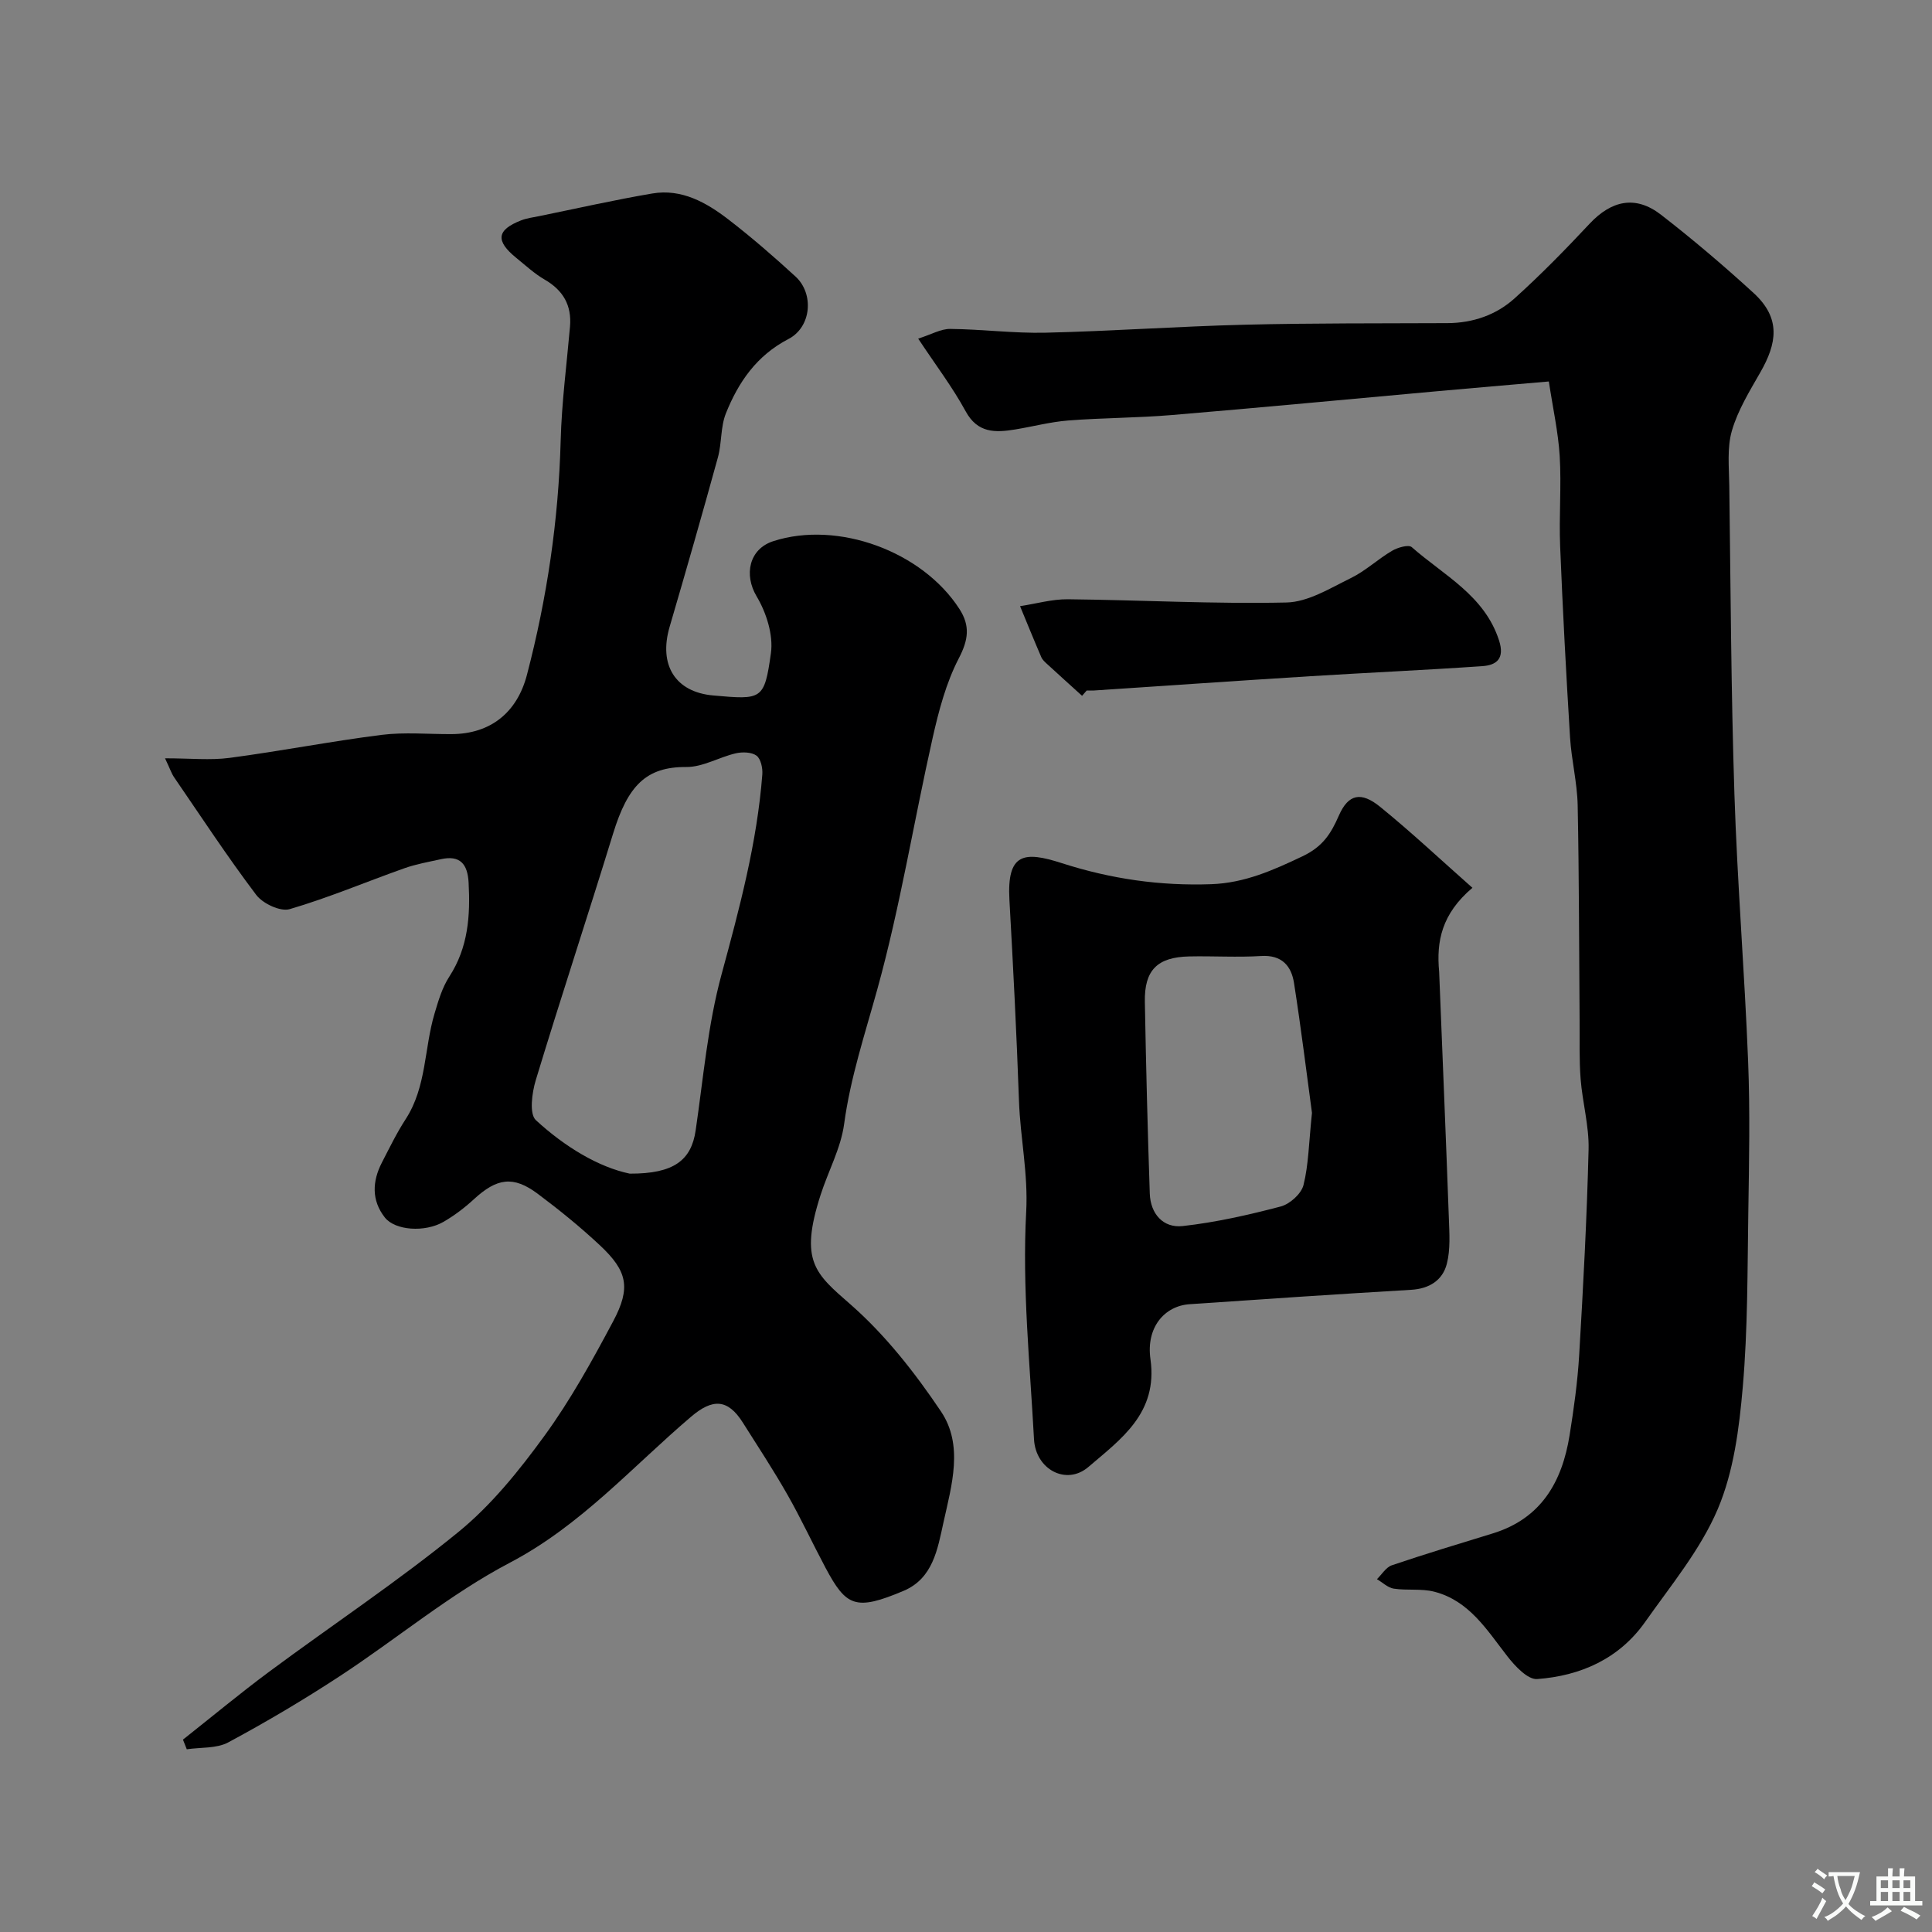 <svg enable-background="new 0 0 400 400" viewBox="0 0 400 400" xmlns="http://www.w3.org/2000/svg"><rect x="0" y="0" width="400" height="400" fill="#808080" stroke="none"/><g fill="#000001"><path d="m34.17 157c5.25 0 9.37.44 13.37-.09 10.51-1.39 20.93-3.43 31.44-4.76 4.78-.6 9.7-.13 14.55-.16 7.99-.04 13.51-4.43 15.56-12.24 4.16-15.9 6.55-32.03 6.99-48.49.21-7.88 1.24-15.74 1.93-23.6.39-4.42-1.39-7.54-5.24-9.77-2.11-1.22-3.95-2.93-5.86-4.48-4.37-3.54-4.1-5.8.97-7.78 1.2-.47 2.52-.63 3.79-.89 7.79-1.59 15.54-3.35 23.38-4.68 6.08-1.03 11.18 1.86 15.75 5.37 4.82 3.71 9.42 7.71 13.9 11.82 3.88 3.56 3.31 10.46-1.46 12.94-6.59 3.42-10.36 8.93-12.95 15.39-1.12 2.8-.84 6.13-1.65 9.1-3.23 11.73-6.58 23.42-10 35.09-2.32 7.91 1.17 13.53 9.04 14.22 10.07.89 10.57.96 11.93-8.75.53-3.77-.95-8.41-2.97-11.79-2.63-4.42-1.59-9.78 3.47-11.41 13.35-4.31 30.84 2.09 38.54 14.06 2.24 3.48 1.85 6.37-.14 10.2-2.64 5.09-4.16 10.88-5.43 16.53-3.9 17.31-6.71 34.91-11.44 51.99-2.56 9.26-5.57 18.28-6.87 27.88-.68 5.04-3.31 9.8-4.89 14.74-4.41 13.71-1.08 16.25 6.2 22.62 7.21 6.31 13.35 14.15 18.73 22.15 4.72 7.01 2.23 15.27.53 22.97-1.23 5.56-2.16 11.61-8.27 14.19-9.96 4.21-11.88 3.23-16.15-4.77-2.68-5.03-5.08-10.21-7.9-15.16-2.89-5.08-6.11-9.98-9.24-14.93-3.1-4.9-6.24-4.99-10.68-1.21-12.22 10.4-22.83 22.52-37.52 30.23-12.45 6.53-23.44 15.78-35.28 23.53-7.47 4.89-15.18 9.46-23.04 13.68-2.42 1.3-5.7 1-8.59 1.43-.26-.67-.53-1.33-.79-2 5.96-4.71 11.8-9.57 17.89-14.09 13.03-9.66 26.59-18.66 39.14-28.9 6.82-5.56 12.57-12.71 17.79-19.88 5.42-7.44 9.92-15.61 14.26-23.76 3.69-6.94 2.93-10.38-2.73-15.69-4.07-3.81-8.43-7.35-12.9-10.69-5.07-3.79-8.46-3.26-13.24 1.15-1.91 1.76-4.04 3.37-6.29 4.67-3.85 2.21-10.01 1.79-12.13-.92-2.77-3.53-2.61-7.48-.6-11.37 1.57-3.04 3.07-6.14 4.93-9 4.33-6.68 3.81-14.62 5.97-21.85.78-2.63 1.59-5.39 3.06-7.65 3.91-6.04 4.36-12.6 3.99-19.46-.21-3.85-1.76-5.73-5.75-4.84-2.53.56-5.11 1.01-7.54 1.87-7.93 2.81-15.7 6.11-23.76 8.47-1.92.56-5.56-1.15-6.92-2.95-5.99-7.92-11.44-16.25-17.07-24.45-.44-.65-.68-1.43-1.81-3.83zm96.21 85.99c9.21.04 12.75-2.82 13.65-8.96 1.58-10.78 2.5-21.76 5.34-32.22 3.72-13.69 7.37-27.3 8.46-41.47.1-1.31-.31-3.23-1.2-3.89-1.02-.75-2.94-.8-4.31-.48-3.45.8-6.83 2.86-10.22 2.83-8.34-.06-12.11 3.86-15.16 13.77-5.24 17.06-10.84 34-16.02 51.08-.79 2.61-1.37 6.98.03 8.27 5.99 5.52 12.99 9.73 19.43 11.07z"/><path d="m320.67 78.98c-8.15.71-15.65 1.34-23.14 2.02-18.31 1.65-36.61 3.4-54.93 4.93-7.13.6-14.31.57-21.45 1.13-3.69.29-7.32 1.26-10.99 1.86-4.09.66-7.75.8-10.24-3.78-2.7-4.96-6.16-9.51-9.82-15.03 2.74-.87 4.69-2.03 6.63-2.01 6.6.06 13.21.94 19.8.78 13.72-.32 27.42-1.31 41.13-1.65 14.01-.35 28.03-.26 42.05-.33 5.25-.03 10.05-1.69 13.86-5.12 5.42-4.88 10.53-10.11 15.52-15.44 4.56-4.87 9.54-5.95 14.79-1.89 6.62 5.13 13.02 10.57 19.19 16.22 5.74 5.26 4.79 10.46 1.41 16.38-2.23 3.91-4.68 7.87-5.91 12.13-1.03 3.55-.59 7.57-.54 11.38.28 21.27.37 42.54 1.06 63.79.6 18.48 2.11 36.92 2.84 55.4.41 10.35.2 20.73.04 31.1-.19 12.12-.1 24.29-1.15 36.35-.74 8.54-1.88 17.48-5.18 25.25-3.57 8.39-9.68 15.76-15.02 23.34-5.38 7.64-13.37 11.18-22.37 11.84-1.96.14-4.59-2.69-6.17-4.72-4.24-5.45-7.91-11.52-15.15-13.37-2.67-.68-5.61-.21-8.37-.63-1.23-.19-2.32-1.28-3.48-1.96 1.02-.99 1.88-2.47 3.1-2.88 6.91-2.34 13.89-4.45 20.87-6.59 10.05-3.08 14.37-10.69 15.92-20.34.88-5.49 1.65-11.02 1.98-16.57.84-14.19 1.6-28.39 1.95-42.59.12-4.85-1.27-9.72-1.65-14.6-.31-4-.17-8.03-.21-12.05-.12-14.88-.1-29.76-.4-44.63-.1-4.69-1.29-9.34-1.58-14.04-.81-13.19-1.52-26.39-2.05-39.6-.25-6.21.28-12.45-.09-18.65-.31-4.96-1.41-9.88-2.25-15.43z"/><path d="m304.85 183.81c-6.37 5.4-7.49 11.09-6.89 17.37.02.17.01.33.02.5.67 16.84 1.38 33.68 1.99 50.52.11 3.16.35 6.46-.42 9.46-.87 3.4-3.61 5.16-7.39 5.38-15.29.9-30.58 1.93-45.86 2.98-5.18.35-9.05 4.78-8.11 11.38 1.58 11.16-6.1 16.54-12.85 22.32-4.57 3.91-10.92.52-11.26-5.74-.85-15.68-2.46-31.44-1.62-47.05.43-7.93-1.22-15.33-1.49-22.98-.49-13.89-1.2-27.77-1.98-41.65-.54-9.71 3.04-10.11 10.83-7.6 10.23 3.29 20.38 4.74 30.99 4.36 6.87-.25 12.75-2.87 18.87-5.78 4.17-1.99 5.86-4.63 7.52-8.43 1.96-4.46 4.59-5.02 8.55-1.8 6.45 5.24 12.55 10.97 19.1 16.76zm-33.22 46.6c-1.06-7.81-2.23-17.38-3.72-26.9-.55-3.51-2.51-5.84-6.77-5.58-4.97.31-9.97-.02-14.95.09-6.59.15-9.28 2.84-9.16 9.4.24 13.23.57 26.46 1.02 39.69.14 4.18 2.76 7.19 6.83 6.73 6.83-.76 13.62-2.3 20.28-4.05 1.89-.5 4.25-2.62 4.71-4.42 1.06-4.22 1.1-8.7 1.76-14.96z"/><path d="m224.03 144.06c-2.38-2.16-4.78-4.32-7.15-6.5-.49-.45-1.04-.92-1.29-1.5-1.51-3.5-2.94-7.04-4.4-10.56 3.3-.5 6.61-1.46 9.91-1.43 15.09.16 30.18 1 45.25.67 4.49-.1 9.04-2.96 13.32-5.05 3.04-1.48 5.6-3.93 8.55-5.66 1.16-.68 3.41-1.33 4.07-.75 6.63 5.85 15.07 9.98 18.08 19.34 1.2 3.75-.52 5.1-3.49 5.3-11.84.82-23.7 1.34-35.54 2.08-14.95.93-29.9 1.97-44.85 2.96-.5.03-1 0-1.5 0-.33.38-.64.74-.96 1.1z"/></g><path d="m377.9 391.2c-.2.3-.4.5-.6.8-.7-.6-1.4-1-2.2-1.5.2-.3.4-.5.5-.8.6.4 1.4.8 2.3 1.5zm-1.8 6.1c-.2-.2-.5-.4-.9-.6.4-.6.8-1.2 1.2-1.9s.7-1.3.9-1.9c.3.3.5.5.8.7-.7 1.3-1.4 2.6-2 3.7zm2.2-9c-.3.3-.5.5-.6.8-.6-.6-1.3-1.1-2-1.5.3-.3.5-.5.6-.7.6.5 1.3.9 2 1.4zm.3.2v-.9h2 4.5c-.3 1.3-.6 2.5-1 3.6s-.9 2.1-1.4 3c.4.5 1 1 1.6 1.4s1.2.8 1.9 1.1c-.3.2-.5.4-.8.8-.4-.3-1-.7-1.6-1.2s-1.2-1.1-1.6-1.6c-.5.6-1.1 1.1-1.7 1.6s-1.4.9-2.1 1.4c-.1-.3-.3-.5-.7-.8.6-.2 1.2-.5 1.9-1s1.4-1.1 2-1.8c-.5-.8-.9-1.6-1.2-2.5s-.6-2-.8-3.2c-.4.1-.7.1-1 .1zm2.5 2.7c.2 1 .7 1.7 1 2.2.3-.5.6-1.1 1-2s.6-1.9.9-3h-3.2-.4c.1.9.3 1.8.7 2.8z" fill="#fafbfa"/><path d="m396.5 388.5v1.5 3.6h1.5v.9c-.4 0-1 0-1.7 0h-7.9c-.5 0-.9 0-1.2 0v-.9h1.3v-3.5c0-.7 0-1.2 0-1.6h2.4c0-.8 0-1.4 0-1.7h1c0 .3-.1.8-.1 1.7h1.5c0-.8 0-1.4 0-1.7h1c0 .3-.1.9-.1 1.7zm-8.2 9.2c-.2-.3-.5-.5-.8-.8.8-.3 1.4-.6 1.9-.9s1-.7 1.4-1.1c.3.3.6.5.9.8-1.6 1-2.8 1.6-3.4 2zm2.6-6.8v-1.6h-1.5v1.6zm0 2.7v-1.9h-1.5v1.9zm2.4-2.7v-1.6h-1.5v1.6zm0 2.7v-1.9h-1.5v1.9zm.2 2 .7-.8c.4.2.9.5 1.6.8s1.3.7 1.8 1c-.3.3-.5.5-.8.8-.4-.3-1.5-1-3.3-1.8zm2-4.7v-1.6h-1.4v1.6zm0 2.7v-1.9h-1.4v1.9z" fill="#fafbfa"/></svg>